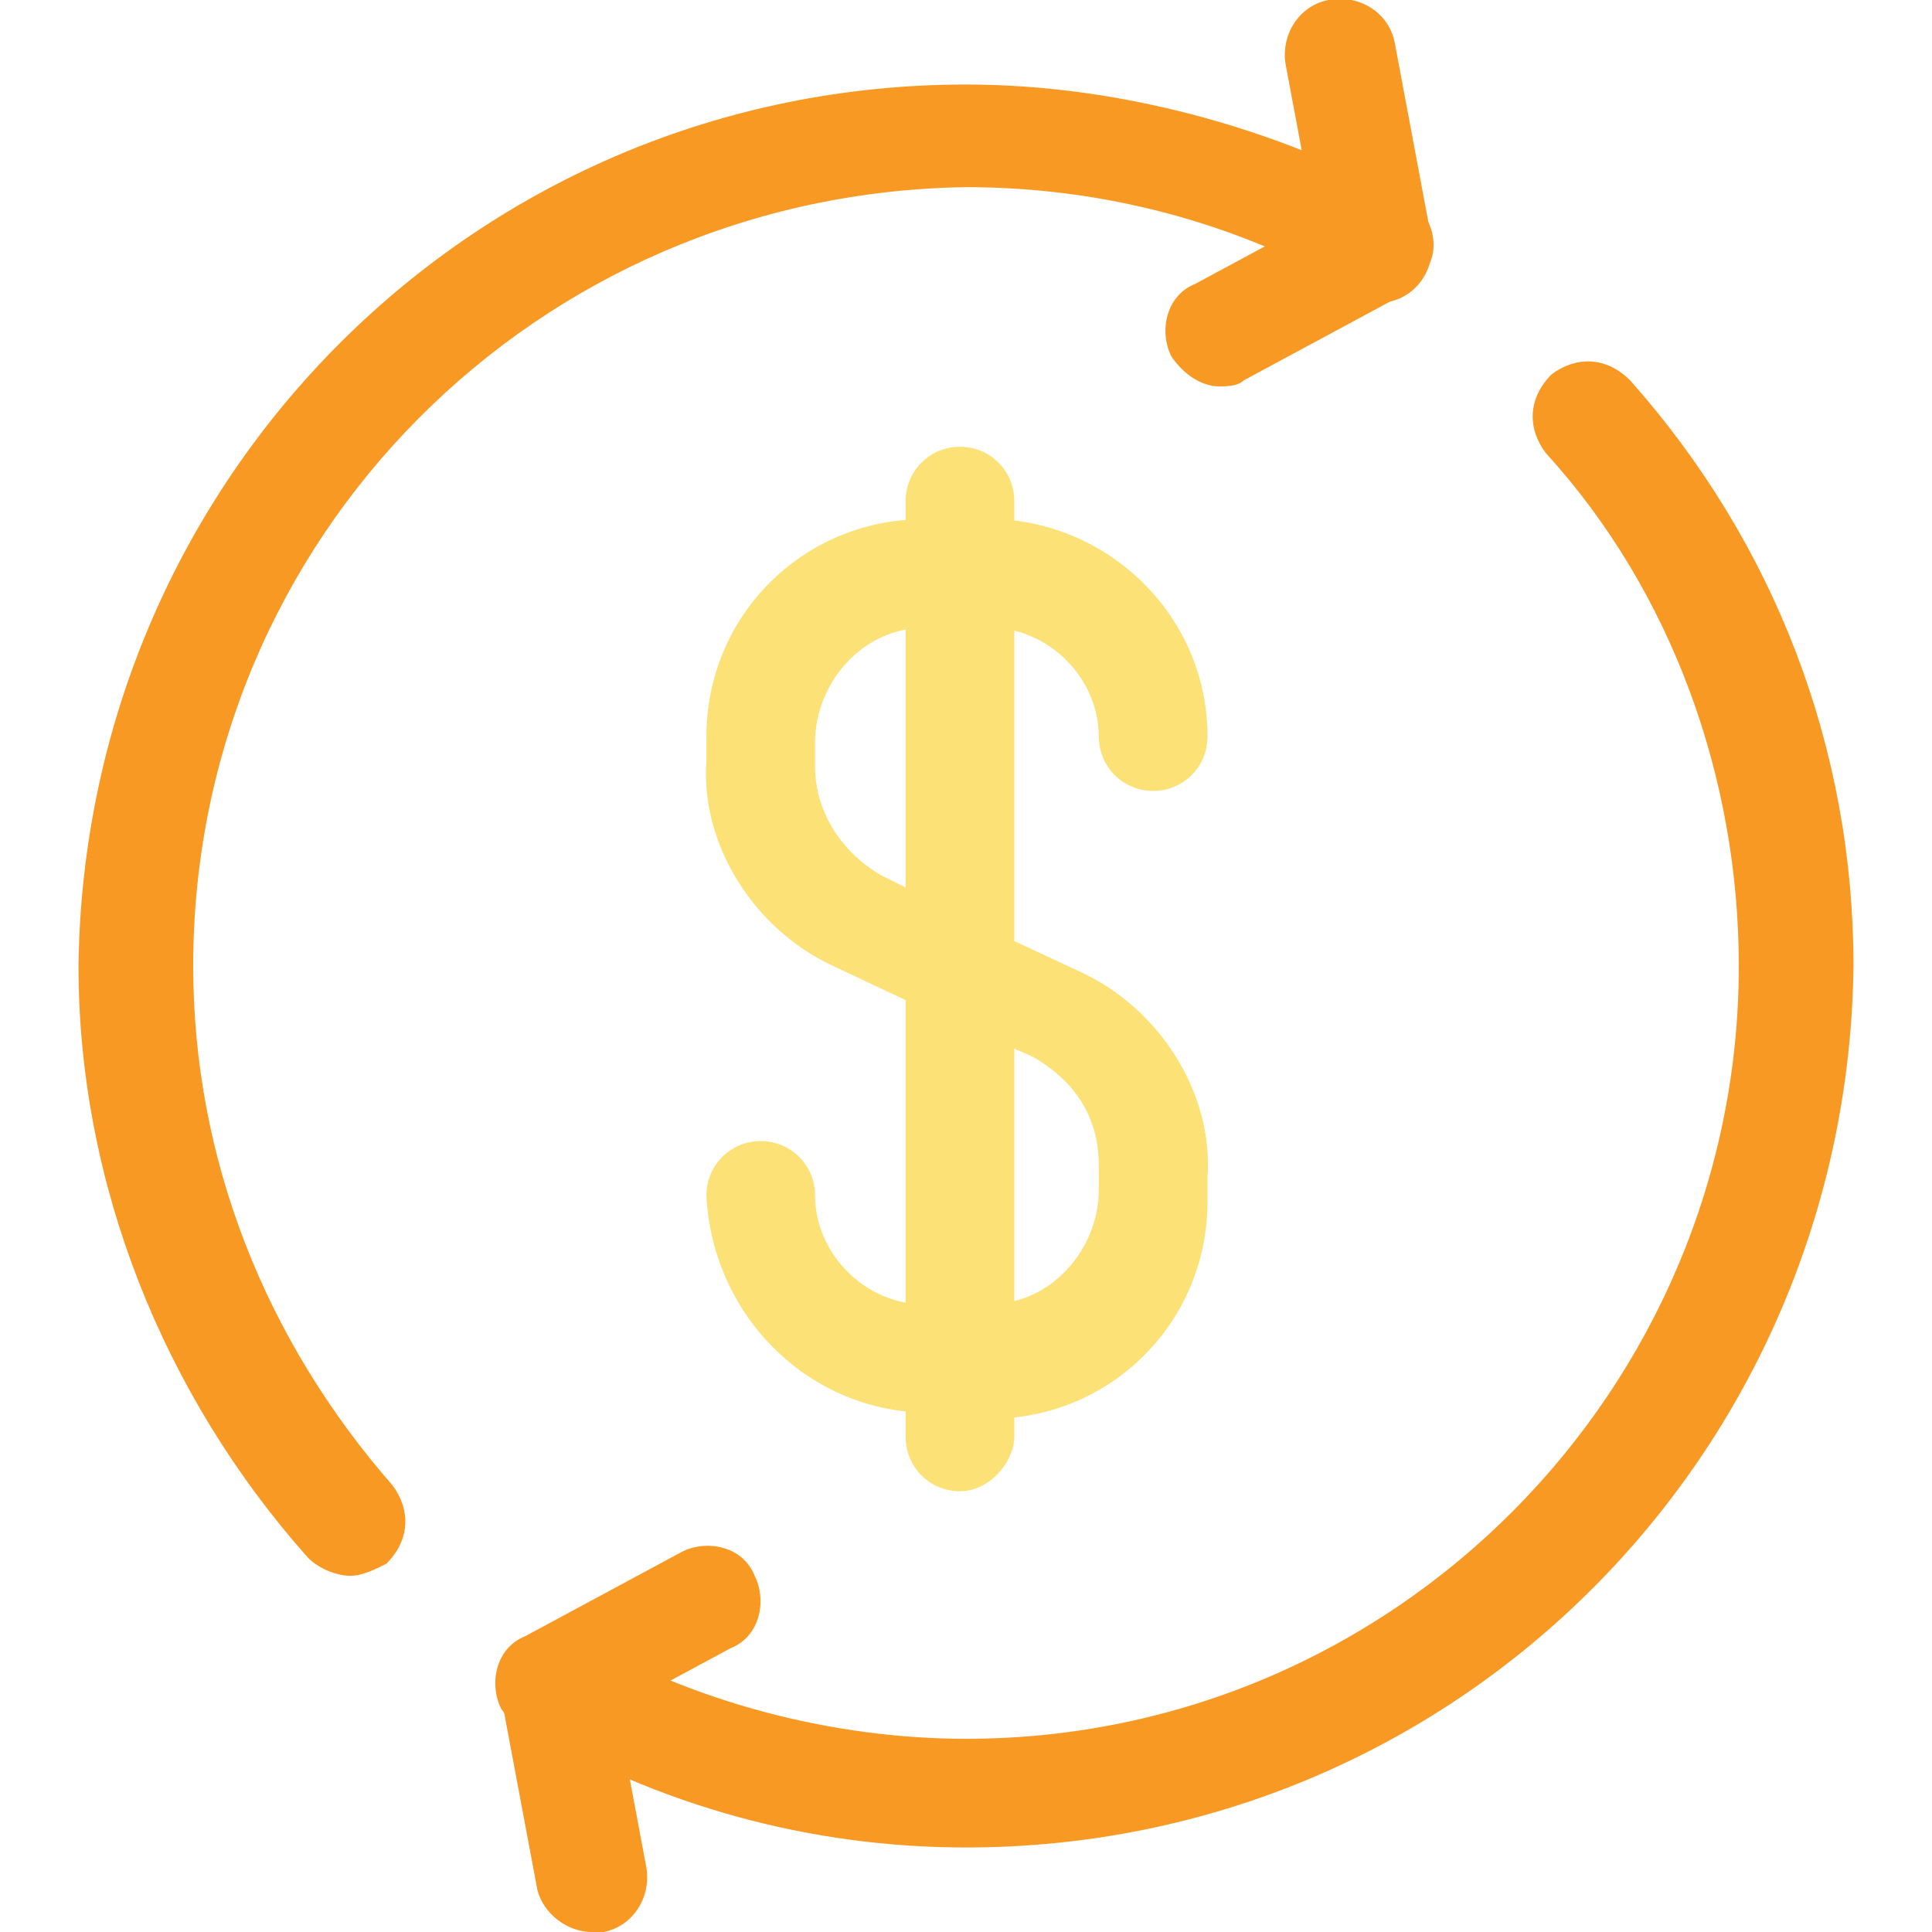 <?xml version="1.0" encoding="utf-8"?>
<!-- Generator: Adobe Illustrator 27.0.1, SVG Export Plug-In . SVG Version: 6.00 Build 0)  -->
<svg version="1.1" id="Layer_1" xmlns="http://www.w3.org/2000/svg" xmlns:xlink="http://www.w3.org/1999/xlink" x="0px" y="0px"
	 viewBox="0 0 32 32" style="enable-background:new 0 0 32 32;" xml:space="preserve">
<style type="text/css">
	.st0{fill:#f89924;}
	.st1{fill:#fce177;}
</style>
<g>
	<g>
		<path class="st0" d="M16,30.6c-2.6,0-5.1-0.7-7.3-2c-0.4-0.2-0.6-0.8-0.3-1.2c0.3-0.4,0.8-0.6,1.2-0.3c1.9,1.1,4.2,1.7,6.4,1.7
			c7.1,0,12.8-5.8,12.8-12.8c0-3.1-1.1-6.2-3.2-8.5c-0.3-0.4-0.3-0.9,0.1-1.3c0.4-0.3,0.9-0.3,1.3,0.1c2.4,2.7,3.7,6.1,3.7,9.7
			C30.6,24.1,24.1,30.6,16,30.6z"/>
	</g>
	<g>
		<g>
			<path class="st1" d="M15.4,23.4c-2,0-3.6-1.6-3.7-3.6c0-0.5,0.4-0.9,0.9-0.9c0.5,0,0.9,0.4,0.9,0.9c0,1,0.9,1.9,2,1.8l0.9,0
				c1,0,1.8-0.9,1.8-1.9l0-0.4c0-0.8-0.4-1.4-1.1-1.8l-1.6-0.7l0,0L13.8,16c-1.3-0.6-2.2-2-2.1-3.4l0-0.4c0-2,1.6-3.6,3.6-3.6l0.9,0
				c2-0.1,3.8,1.5,3.8,3.6c0,0.5-0.4,0.9-0.9,0.9c-0.5,0-0.9-0.4-0.9-0.9c0-1-0.9-1.9-2-1.8l-0.9,0c-1,0-1.8,0.9-1.8,1.9l0,0.4
				c0,0.7,0.4,1.4,1.1,1.8l1.8,0.9l0,0l1.5,0.7c1.3,0.6,2.2,2,2.1,3.4l0,0.4c0,2-1.6,3.6-3.6,3.6l-0.9,0
				C15.5,23.4,15.4,23.4,15.4,23.4z"/>
		</g>
		<g>
			<path class="st1" d="M15.9,24.7c-0.5,0-0.9-0.4-0.9-0.9V8.3c0-0.5,0.4-0.9,0.9-0.9s0.9,0.4,0.9,0.9v15.5
				C16.8,24.2,16.4,24.7,15.9,24.7z"/>
		</g>
	</g>
	<g>
		<g>
			<path class="st0" d="M5.8,26.1c-0.2,0-0.5-0.1-0.7-0.3c-2.4-2.7-3.8-6.2-3.8-9.8C1.4,7.9,7.9,1.4,16,1.4c2.5,0,5.1,0.7,7.3,1.9
				c0.4,0.2,0.6,0.8,0.3,1.2c-0.2,0.4-0.8,0.6-1.2,0.3c-1.9-1.1-4.1-1.7-6.4-1.7C8.9,3.2,3.2,8.9,3.2,16c0,3.2,1.2,6.2,3.3,8.6
				c0.3,0.4,0.3,0.9-0.1,1.3C6.2,26,6,26.1,5.8,26.1z"/>
		</g>
		<g>
			<path class="st0" d="M22.8,5c-0.4,0-0.8-0.3-0.9-0.7l-0.6-3.2c-0.1-0.5,0.2-1,0.7-1.1c0.5-0.1,1,0.2,1.1,0.7l0.6,3.2
				c0.1,0.5-0.2,1-0.7,1.1C22.9,5,22.9,5,22.8,5z"/>
		</g>
		<g>
			<path class="st0" d="M20.2,6.4c-0.3,0-0.6-0.2-0.8-0.5c-0.2-0.4-0.1-1,0.4-1.2l2.6-1.4c0.4-0.2,1-0.1,1.2,0.4
				c0.2,0.4,0.1,1-0.4,1.2l-2.6,1.4C20.5,6.4,20.3,6.4,20.2,6.4z"/>
		</g>
	</g>
	<g>
		<g>
			<path class="st0" d="M9.8,32c-0.4,0-0.8-0.3-0.9-0.7l-0.6-3.2c-0.1-0.5,0.2-1,0.7-1.1c0.5-0.1,1,0.2,1.1,0.7l0.6,3.2
				c0.1,0.5-0.2,1-0.7,1.1C9.9,32,9.8,32,9.8,32z"/>
		</g>
		<g>
			<path class="st0" d="M9.1,28.8c-0.3,0-0.6-0.2-0.8-0.5c-0.2-0.4-0.1-1,0.4-1.2l2.6-1.4c0.4-0.2,1-0.1,1.2,0.4
				c0.2,0.4,0.1,1-0.4,1.2l-2.6,1.4C9.4,28.8,9.3,28.8,9.1,28.8z"/>
		</g>
	</g>
</g>
</svg>
